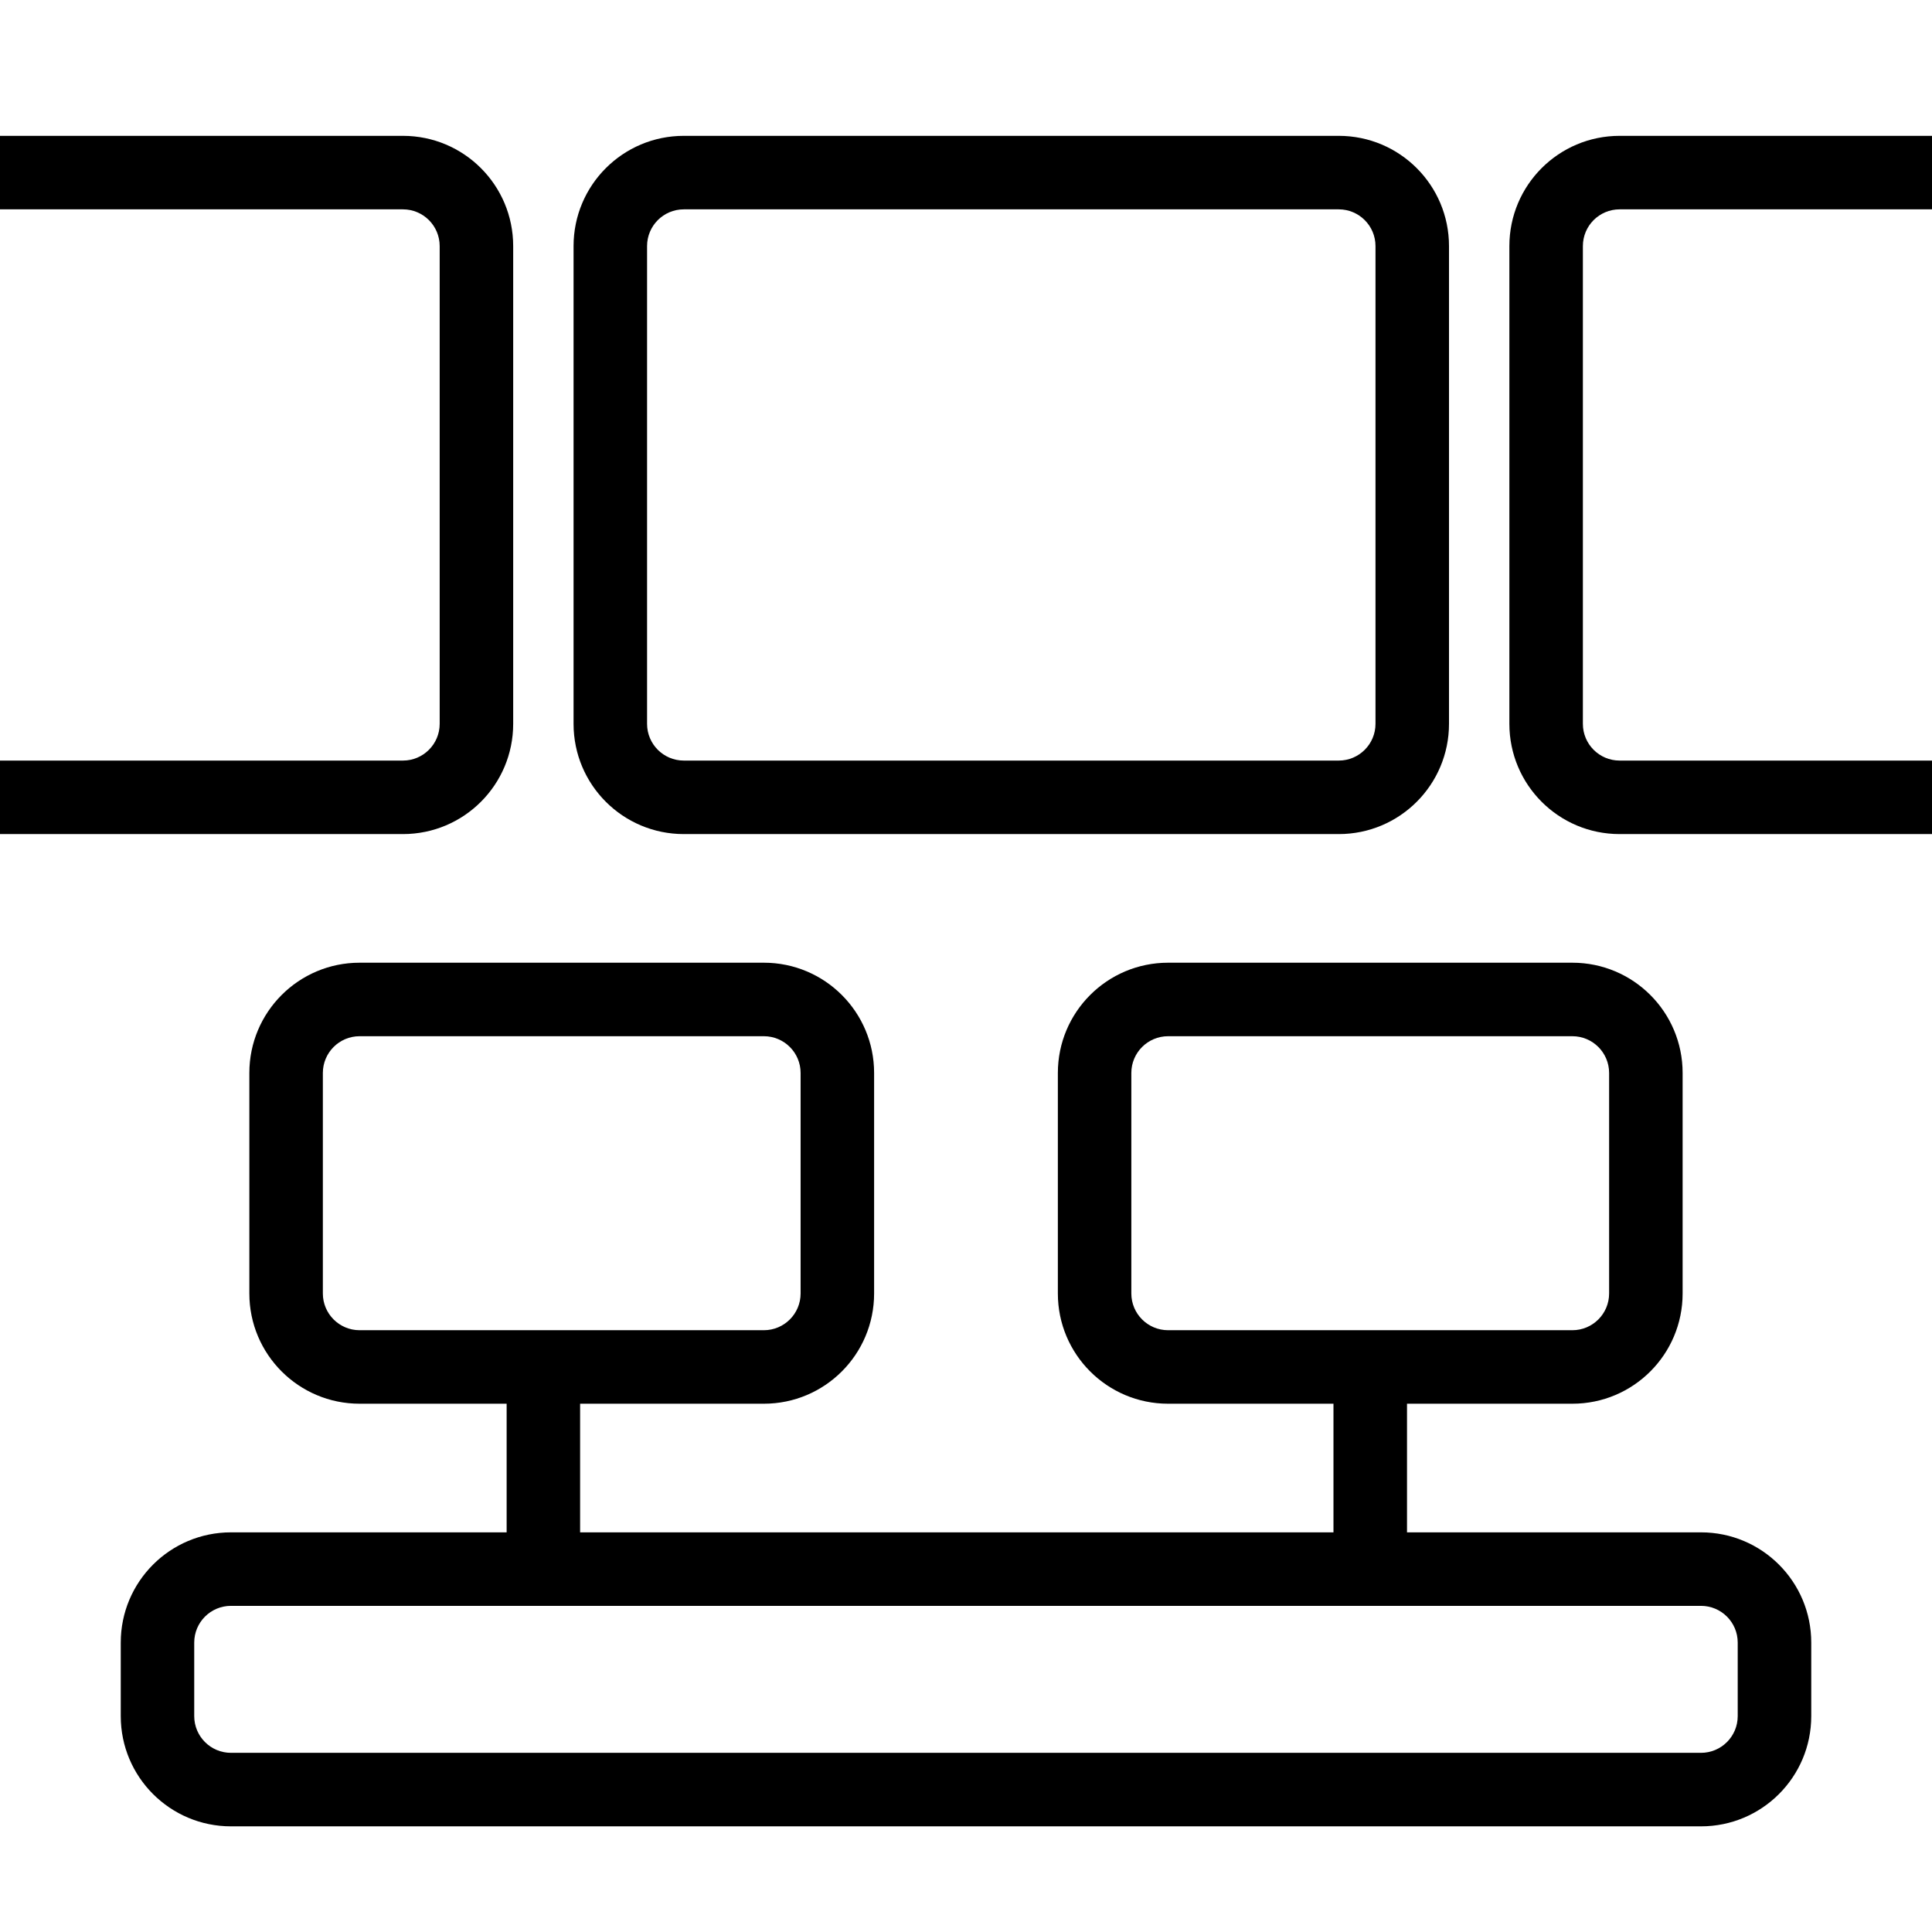 <?xml version="1.0" encoding="UTF-8"?>
<svg xmlns="http://www.w3.org/2000/svg" width="64" height="64" viewBox="0 0 64 64" fill="none">
  <g clip-path="url(#clip0_2273_16433)">
    <path fill-rule="evenodd" clip-rule="evenodd" d="M11.912 46.5C9.895 46.5 8.26 44.865 8.26 42.848V35.543C8.26 33.526 9.895 31.891 11.912 31.891H25.304C27.322 31.891 28.956 33.526 28.956 35.543V42.848C28.956 44.865 27.322 46.5 25.304 46.5H19.217V50.761H44.173V46.5H38.695C36.678 46.5 35.043 44.865 35.043 42.848V35.543C35.043 33.526 36.678 31.891 38.695 31.891H52.087C54.105 31.891 55.739 33.526 55.739 35.543V42.848C55.739 44.865 54.105 46.5 52.087 46.5H46.609V50.761H56.348C58.366 50.761 60 52.395 60 54.413V56.848C60 58.865 58.366 60.5 56.348 60.5H7.652C5.634 60.5 4 58.865 4 56.848V54.413C4 52.395 5.634 50.761 7.652 50.761H16.783V46.5H11.912ZM45.391 44.065H52.087C52.759 44.065 53.304 43.52 53.304 42.848V35.543C53.304 34.871 52.759 34.326 52.087 34.326H38.695C38.022 34.326 37.477 34.871 37.477 35.543V42.848C37.477 43.52 38.022 44.065 38.695 44.065H45.391ZM45.391 53.196H7.651C6.979 53.196 6.434 53.74 6.434 54.413V56.848C6.434 57.52 6.979 58.065 7.651 58.065H56.347C57.02 58.065 57.564 57.52 57.564 56.848V54.413C57.564 53.74 57.02 53.196 56.347 53.196H45.391ZM25.304 44.065H11.912C11.24 44.065 10.695 43.52 10.695 42.848V35.543C10.695 34.871 11.24 34.326 11.912 34.326H25.304C25.977 34.326 26.521 34.871 26.521 35.543V42.848C26.521 43.52 25.977 44.065 25.304 44.065Z" fill="black"></path>
    <path fill-rule="evenodd" clip-rule="evenodd" d="M-8.348 27.63C-10.366 27.63 -12 25.996 -12 23.978V8.152C-12 6.134 -10.366 4.5 -8.348 4.5H13.348C15.366 4.5 17 6.134 17 8.152V23.978C17 25.996 15.366 27.63 13.348 27.63H-8.348ZM-9.565 23.978C-9.565 24.65 -9.021 25.195 -8.348 25.195H13.348C14.02 25.195 14.565 24.65 14.565 23.978V8.152C14.565 7.479 14.02 6.935 13.348 6.935H-8.348C-9.021 6.935 -9.565 7.479 -9.565 8.152V23.978ZM19 23.978C19 25.996 20.634 27.63 22.652 27.63H44.348C46.366 27.63 48 25.996 48 23.978V8.152C48 6.134 46.366 4.5 44.348 4.5H22.652C20.634 4.5 19 6.134 19 8.152V23.978ZM22.652 25.195C21.979 25.195 21.435 24.65 21.435 23.978V8.152C21.435 7.479 21.979 6.935 22.652 6.935H44.348C45.02 6.935 45.565 7.479 45.565 8.152V23.978C45.565 24.65 45.02 25.195 44.348 25.195H22.652ZM50 23.978C50 25.996 51.634 27.63 53.652 27.63H75.348C77.366 27.63 79 25.996 79 23.978V8.152C79 6.134 77.366 4.5 75.348 4.5H53.652C51.634 4.5 50 6.134 50 8.152V23.978ZM53.652 25.195C52.979 25.195 52.435 24.65 52.435 23.978V8.152C52.435 7.479 52.979 6.935 53.652 6.935H75.348C76.02 6.935 76.565 7.479 76.565 8.152V23.978C76.565 24.65 76.02 25.195 75.348 25.195H53.652Z" fill="black"></path>
  </g>
  <defs>
    <clipPath id="clip0_2273_16433">
      <rect width="64" height="64" fill="white"></rect>
    </clipPath>
  </defs>
</svg>
